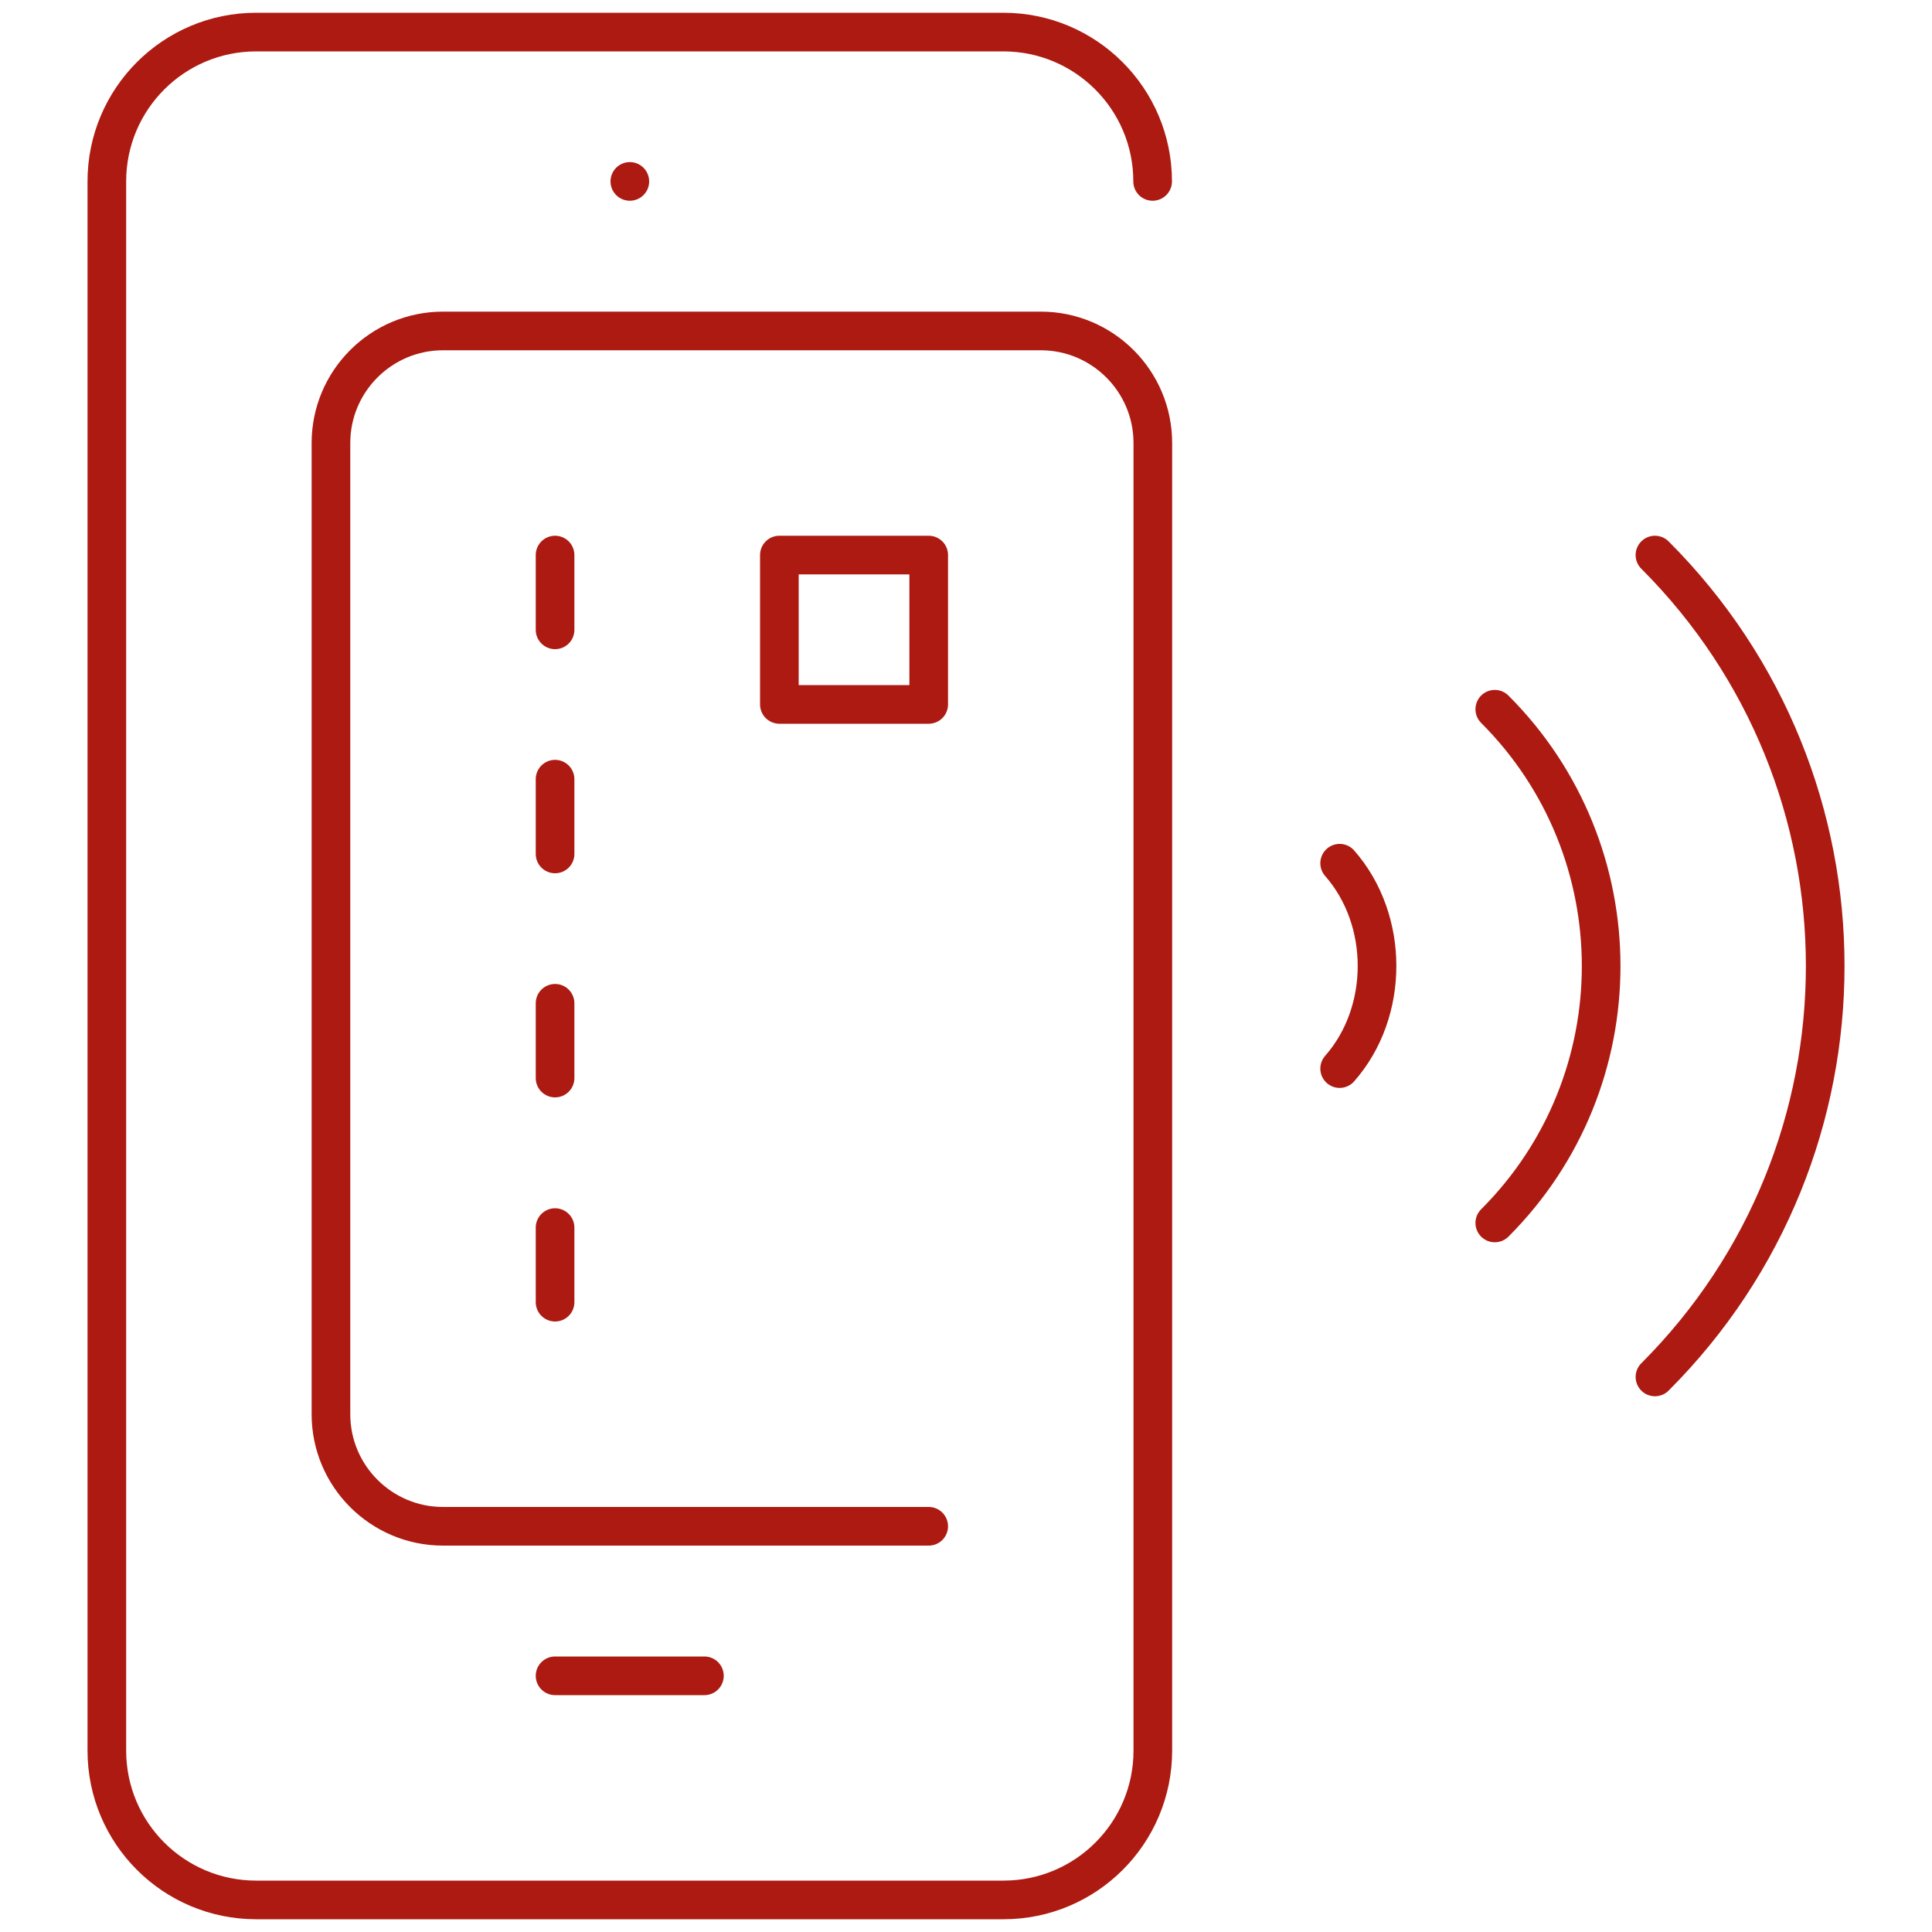<?xml version="1.0" encoding="UTF-8"?><svg id="a" xmlns="http://www.w3.org/2000/svg" viewBox="0 0 100 100"><defs><style>.b{fill:none;stroke:#ad1a11;stroke-linecap:round;stroke-linejoin:round;stroke-width:2px;}</style></defs><line class="b" x1="28.73" y1="86.74" x2="36.46" y2="86.74"/><line class="b" x1="32.6" y1="9.39" x2="32.6" y2="9.39"/><line class="b" x1="28.73" y1="28.73" x2="28.73" y2="32.6"/><line class="b" x1="28.73" y1="40.33" x2="28.73" y2="44.2"/><line class="b" x1="28.73" y1="51.93" x2="28.73" y2="55.8"/><line class="b" x1="28.73" y1="63.54" x2="28.73" y2="67.4"/><rect class="b" x="40.33" y="28.73" width="7.73" height="7.73" transform="translate(76.8 -11.6) rotate(90)"/><path class="b" d="M48.07,79H22.93c-3.2,0-5.8-2.6-5.8-5.8V22.93c0-3.2,2.6-5.8,5.8-5.8h30.94c3.2,0,5.8,2.6,5.8,5.8V90.61c0,4.27-3.46,7.73-7.73,7.73H13.26c-4.27,0-7.73-3.46-7.73-7.73V9.39c0-4.27,3.46-7.73,7.73-7.73H51.93c4.27,0,7.73,3.46,7.73,7.73h0"/><path class="b" d="M85.66,28.73c11.75,11.75,11.75,30.79,0,42.54"/><path class="b" d="M77.37,36.71c7.34,7.34,7.34,19.25,0,26.59"/><path class="b" d="M69.34,44.68c2.58,2.94,2.58,7.7,0,10.63"/></svg>